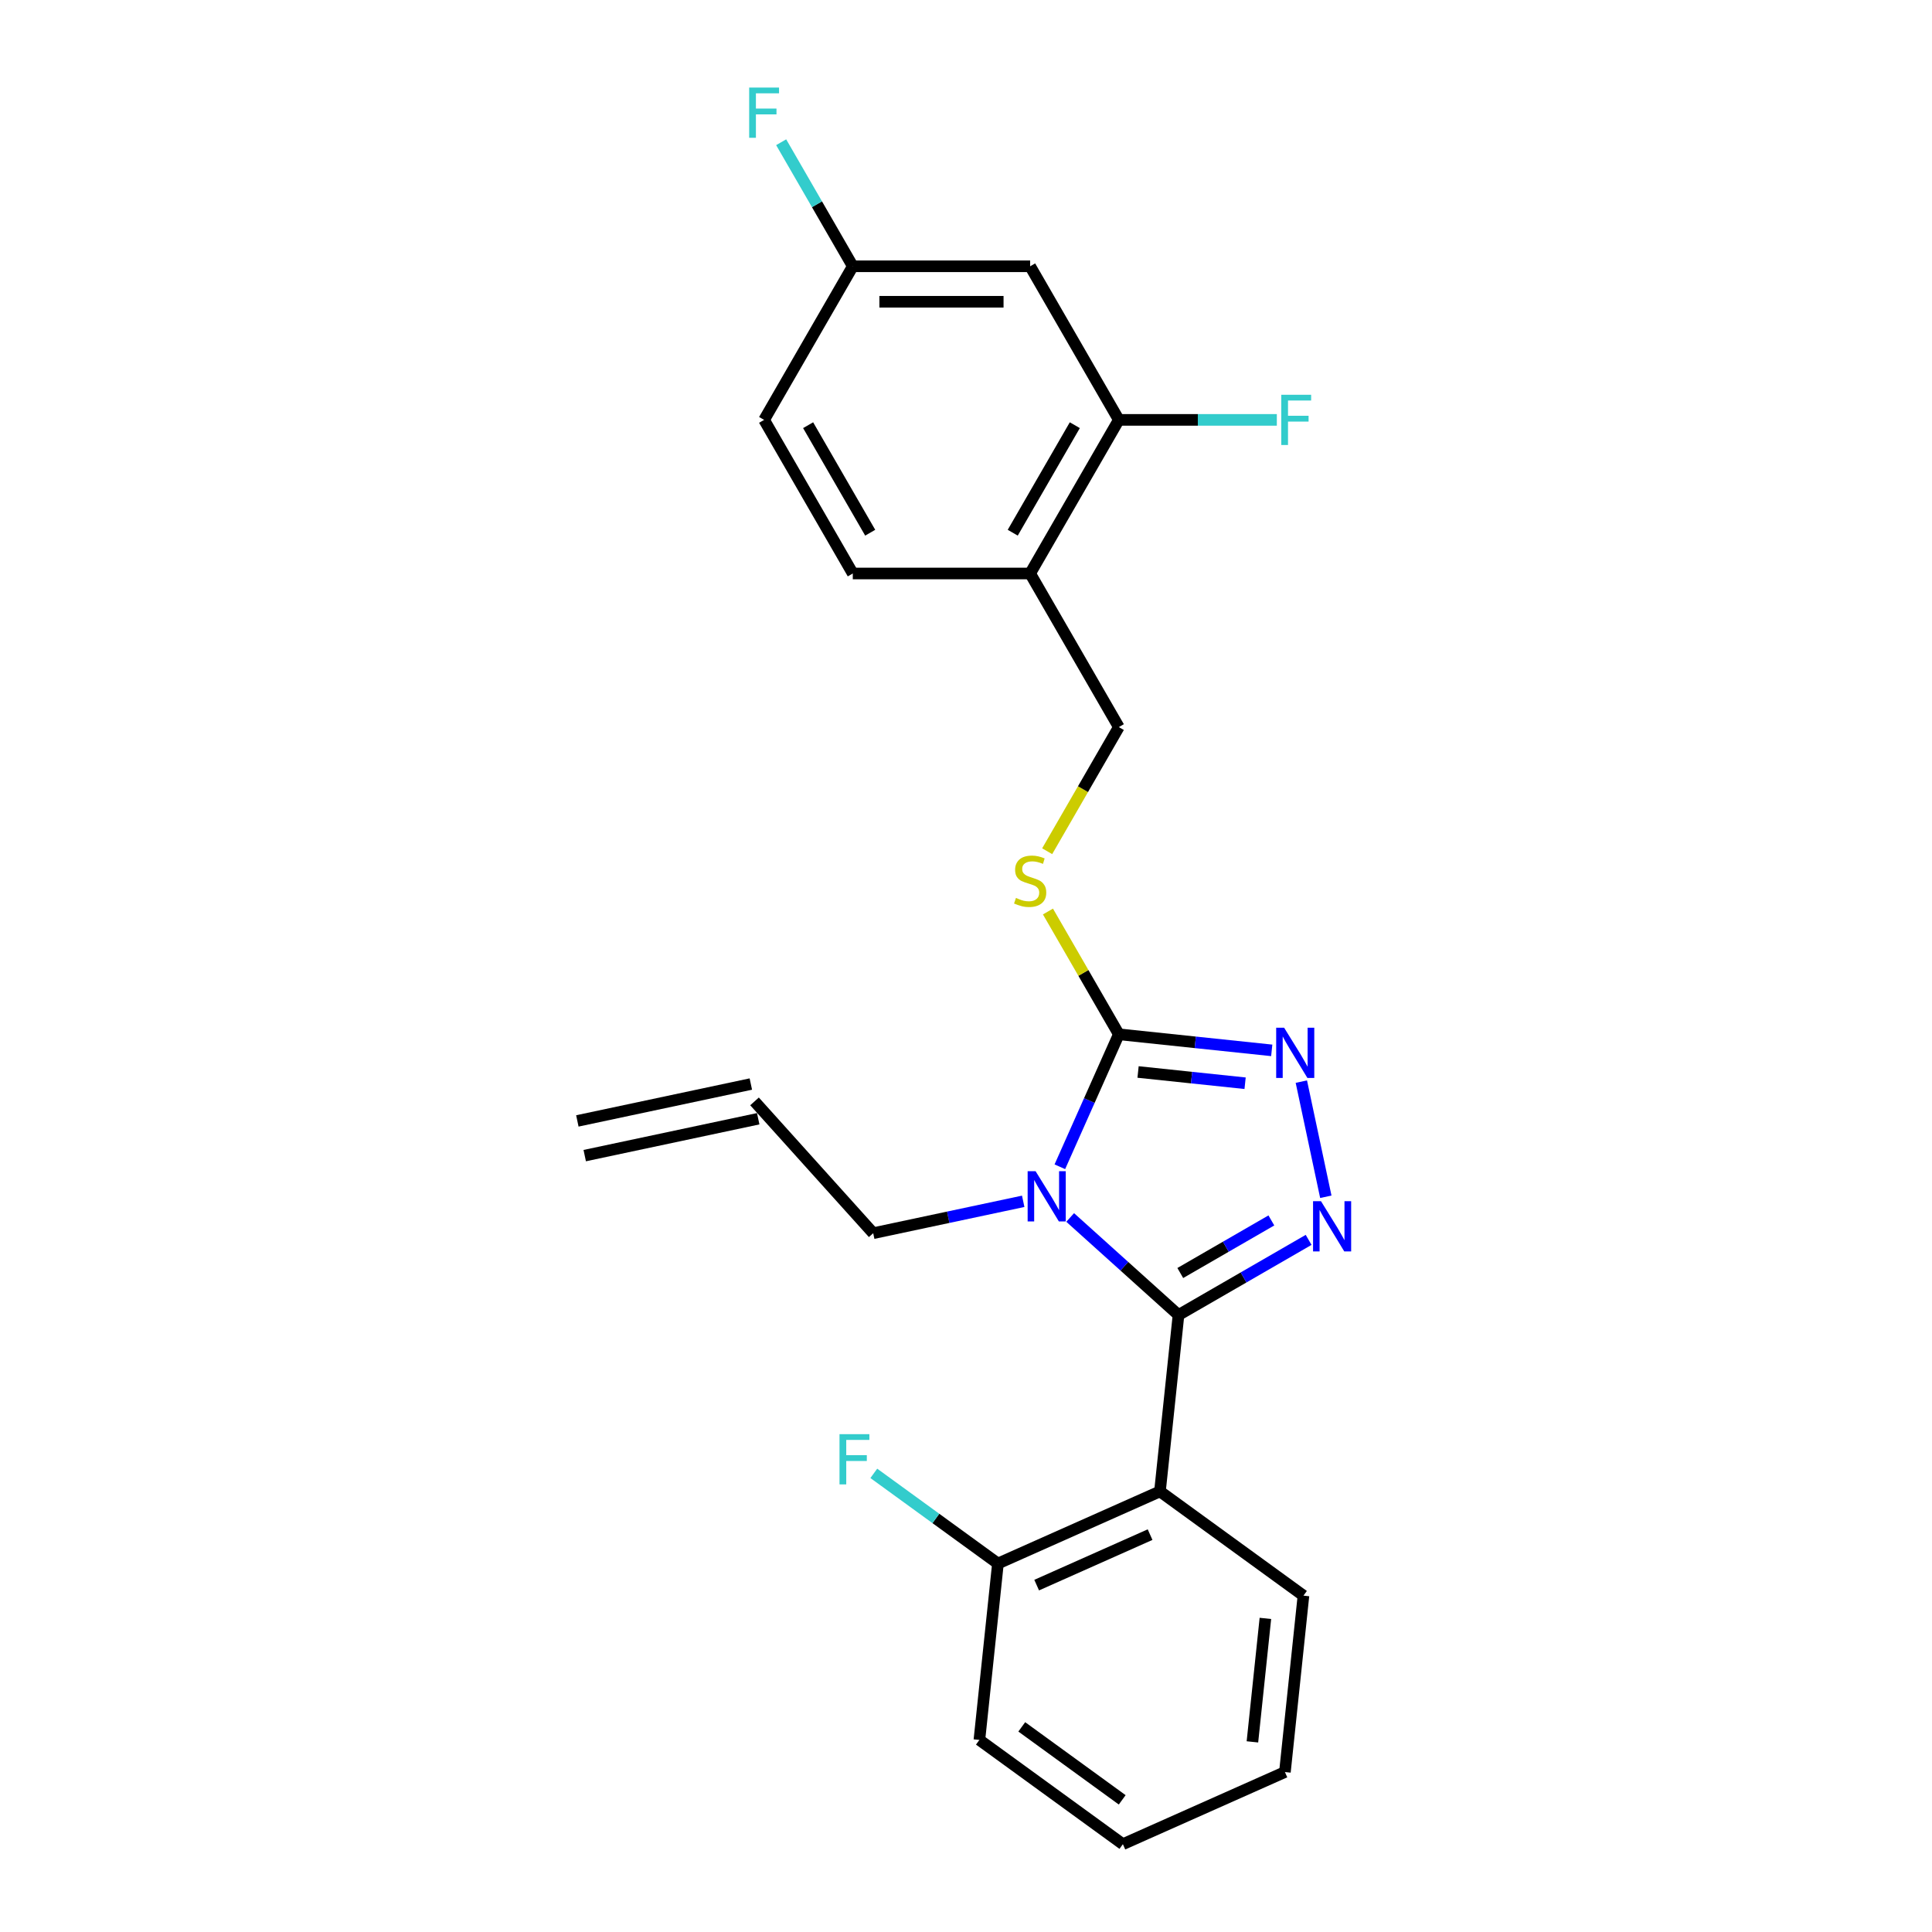 <?xml version='1.0' encoding='iso-8859-1'?>
<svg version='1.1' baseProfile='full'
              xmlns='http://www.w3.org/2000/svg'
                      xmlns:rdkit='http://www.rdkit.org/xml'
                      xmlns:xlink='http://www.w3.org/1999/xlink'
                  xml:space='preserve'
width='1000px' height='1000px' viewBox='0 0 1000 1000'>
<!-- END OF HEADER -->
<rect style='opacity:1.0;fill:#FFFFFF;stroke:none' width='1000' height='1000' x='0' y='0'> </rect>
<path class='bond-0' d='M 609.99,680.644 L 581.956,655.402' style='fill:none;fill-rule:evenodd;stroke:#000000;stroke-width:6px;stroke-linecap:butt;stroke-linejoin:miter;stroke-opacity:1' />
<path class='bond-0' d='M 581.956,655.402 L 553.922,630.16' style='fill:none;fill-rule:evenodd;stroke:#0000FF;stroke-width:6px;stroke-linecap:butt;stroke-linejoin:miter;stroke-opacity:1' />
<path class='bond-1' d='M 609.99,680.644 L 643.665,661.202' style='fill:none;fill-rule:evenodd;stroke:#000000;stroke-width:6px;stroke-linecap:butt;stroke-linejoin:miter;stroke-opacity:1' />
<path class='bond-1' d='M 643.665,661.202 L 677.339,641.76' style='fill:none;fill-rule:evenodd;stroke:#0000FF;stroke-width:6px;stroke-linecap:butt;stroke-linejoin:miter;stroke-opacity:1' />
<path class='bond-1' d='M 610.912,658.911 L 634.485,645.301' style='fill:none;fill-rule:evenodd;stroke:#000000;stroke-width:6px;stroke-linecap:butt;stroke-linejoin:miter;stroke-opacity:1' />
<path class='bond-1' d='M 634.485,645.301 L 658.057,631.692' style='fill:none;fill-rule:evenodd;stroke:#0000FF;stroke-width:6px;stroke-linecap:butt;stroke-linejoin:miter;stroke-opacity:1' />
<path class='bond-4' d='M 609.99,680.644 L 600.394,771.945' style='fill:none;fill-rule:evenodd;stroke:#000000;stroke-width:6px;stroke-linecap:butt;stroke-linejoin:miter;stroke-opacity:1' />
<path class='bond-2' d='M 548.577,603.921 L 563.842,569.635' style='fill:none;fill-rule:evenodd;stroke:#0000FF;stroke-width:6px;stroke-linecap:butt;stroke-linejoin:miter;stroke-opacity:1' />
<path class='bond-2' d='M 563.842,569.635 L 579.107,535.349' style='fill:none;fill-rule:evenodd;stroke:#000000;stroke-width:6px;stroke-linecap:butt;stroke-linejoin:miter;stroke-opacity:1' />
<path class='bond-11' d='M 529.612,621.799 L 490.791,630.051' style='fill:none;fill-rule:evenodd;stroke:#0000FF;stroke-width:6px;stroke-linecap:butt;stroke-linejoin:miter;stroke-opacity:1' />
<path class='bond-11' d='M 490.791,630.051 L 451.97,638.303' style='fill:none;fill-rule:evenodd;stroke:#000000;stroke-width:6px;stroke-linecap:butt;stroke-linejoin:miter;stroke-opacity:1' />
<path class='bond-3' d='M 686.243,619.448 L 673.575,559.849' style='fill:none;fill-rule:evenodd;stroke:#0000FF;stroke-width:6px;stroke-linecap:butt;stroke-linejoin:miter;stroke-opacity:1' />
<path class='bond-5' d='M 579.107,535.349 L 560.762,503.575' style='fill:none;fill-rule:evenodd;stroke:#000000;stroke-width:6px;stroke-linecap:butt;stroke-linejoin:miter;stroke-opacity:1' />
<path class='bond-5' d='M 560.762,503.575 L 542.417,471.8' style='fill:none;fill-rule:evenodd;stroke:#CCCC00;stroke-width:6px;stroke-linecap:butt;stroke-linejoin:miter;stroke-opacity:1' />
<path class='bond-24' d='M 579.107,535.349 L 618.68,539.508' style='fill:none;fill-rule:evenodd;stroke:#000000;stroke-width:6px;stroke-linecap:butt;stroke-linejoin:miter;stroke-opacity:1' />
<path class='bond-24' d='M 618.68,539.508 L 658.252,543.668' style='fill:none;fill-rule:evenodd;stroke:#0000FF;stroke-width:6px;stroke-linecap:butt;stroke-linejoin:miter;stroke-opacity:1' />
<path class='bond-24' d='M 589.059,554.857 L 616.76,557.768' style='fill:none;fill-rule:evenodd;stroke:#000000;stroke-width:6px;stroke-linecap:butt;stroke-linejoin:miter;stroke-opacity:1' />
<path class='bond-24' d='M 616.76,557.768 L 644.461,560.68' style='fill:none;fill-rule:evenodd;stroke:#0000FF;stroke-width:6px;stroke-linecap:butt;stroke-linejoin:miter;stroke-opacity:1' />
<path class='bond-9' d='M 600.394,771.945 L 516.528,809.284' style='fill:none;fill-rule:evenodd;stroke:#000000;stroke-width:6px;stroke-linecap:butt;stroke-linejoin:miter;stroke-opacity:1' />
<path class='bond-9' d='M 595.282,794.319 L 536.576,820.457' style='fill:none;fill-rule:evenodd;stroke:#000000;stroke-width:6px;stroke-linecap:butt;stroke-linejoin:miter;stroke-opacity:1' />
<path class='bond-18' d='M 600.394,771.945 L 674.665,825.905' style='fill:none;fill-rule:evenodd;stroke:#000000;stroke-width:6px;stroke-linecap:butt;stroke-linejoin:miter;stroke-opacity:1' />
<path class='bond-10' d='M 542.014,440.587 L 560.56,408.464' style='fill:none;fill-rule:evenodd;stroke:#CCCC00;stroke-width:6px;stroke-linecap:butt;stroke-linejoin:miter;stroke-opacity:1' />
<path class='bond-10' d='M 560.56,408.464 L 579.107,376.341' style='fill:none;fill-rule:evenodd;stroke:#000000;stroke-width:6px;stroke-linecap:butt;stroke-linejoin:miter;stroke-opacity:1' />
<path class='bond-6' d='M 579.107,217.333 L 533.205,296.837' style='fill:none;fill-rule:evenodd;stroke:#000000;stroke-width:6px;stroke-linecap:butt;stroke-linejoin:miter;stroke-opacity:1' />
<path class='bond-6' d='M 556.321,220.078 L 524.19,275.731' style='fill:none;fill-rule:evenodd;stroke:#000000;stroke-width:6px;stroke-linecap:butt;stroke-linejoin:miter;stroke-opacity:1' />
<path class='bond-8' d='M 579.107,217.333 L 533.205,137.829' style='fill:none;fill-rule:evenodd;stroke:#000000;stroke-width:6px;stroke-linecap:butt;stroke-linejoin:miter;stroke-opacity:1' />
<path class='bond-16' d='M 579.107,217.333 L 619.996,217.333' style='fill:none;fill-rule:evenodd;stroke:#000000;stroke-width:6px;stroke-linecap:butt;stroke-linejoin:miter;stroke-opacity:1' />
<path class='bond-16' d='M 619.996,217.333 L 660.885,217.333' style='fill:none;fill-rule:evenodd;stroke:#33CCCC;stroke-width:6px;stroke-linecap:butt;stroke-linejoin:miter;stroke-opacity:1' />
<path class='bond-7' d='M 533.205,296.837 L 579.107,376.341' style='fill:none;fill-rule:evenodd;stroke:#000000;stroke-width:6px;stroke-linecap:butt;stroke-linejoin:miter;stroke-opacity:1' />
<path class='bond-12' d='M 533.205,296.837 L 441.402,296.837' style='fill:none;fill-rule:evenodd;stroke:#000000;stroke-width:6px;stroke-linecap:butt;stroke-linejoin:miter;stroke-opacity:1' />
<path class='bond-26' d='M 533.205,137.829 L 441.402,137.829' style='fill:none;fill-rule:evenodd;stroke:#000000;stroke-width:6px;stroke-linecap:butt;stroke-linejoin:miter;stroke-opacity:1' />
<path class='bond-26' d='M 519.435,156.189 L 455.172,156.189' style='fill:none;fill-rule:evenodd;stroke:#000000;stroke-width:6px;stroke-linecap:butt;stroke-linejoin:miter;stroke-opacity:1' />
<path class='bond-17' d='M 516.528,809.284 L 484.405,785.946' style='fill:none;fill-rule:evenodd;stroke:#000000;stroke-width:6px;stroke-linecap:butt;stroke-linejoin:miter;stroke-opacity:1' />
<path class='bond-17' d='M 484.405,785.946 L 452.282,762.607' style='fill:none;fill-rule:evenodd;stroke:#33CCCC;stroke-width:6px;stroke-linecap:butt;stroke-linejoin:miter;stroke-opacity:1' />
<path class='bond-21' d='M 516.528,809.284 L 506.932,900.585' style='fill:none;fill-rule:evenodd;stroke:#000000;stroke-width:6px;stroke-linecap:butt;stroke-linejoin:miter;stroke-opacity:1' />
<path class='bond-13' d='M 451.97,638.303 L 390.541,570.079' style='fill:none;fill-rule:evenodd;stroke:#000000;stroke-width:6px;stroke-linecap:butt;stroke-linejoin:miter;stroke-opacity:1' />
<path class='bond-19' d='M 441.402,296.837 L 395.5,217.333' style='fill:none;fill-rule:evenodd;stroke:#000000;stroke-width:6px;stroke-linecap:butt;stroke-linejoin:miter;stroke-opacity:1' />
<path class='bond-19' d='M 450.417,275.731 L 418.286,220.078' style='fill:none;fill-rule:evenodd;stroke:#000000;stroke-width:6px;stroke-linecap:butt;stroke-linejoin:miter;stroke-opacity:1' />
<path class='bond-15' d='M 388.633,561.1 L 298.835,580.187' style='fill:none;fill-rule:evenodd;stroke:#000000;stroke-width:6px;stroke-linecap:butt;stroke-linejoin:miter;stroke-opacity:1' />
<path class='bond-15' d='M 392.45,579.059 L 302.653,598.146' style='fill:none;fill-rule:evenodd;stroke:#000000;stroke-width:6px;stroke-linecap:butt;stroke-linejoin:miter;stroke-opacity:1' />
<path class='bond-14' d='M 441.402,137.829 L 395.5,217.333' style='fill:none;fill-rule:evenodd;stroke:#000000;stroke-width:6px;stroke-linecap:butt;stroke-linejoin:miter;stroke-opacity:1' />
<path class='bond-20' d='M 441.402,137.829 L 422.866,105.724' style='fill:none;fill-rule:evenodd;stroke:#000000;stroke-width:6px;stroke-linecap:butt;stroke-linejoin:miter;stroke-opacity:1' />
<path class='bond-20' d='M 422.866,105.724 L 404.33,73.619' style='fill:none;fill-rule:evenodd;stroke:#33CCCC;stroke-width:6px;stroke-linecap:butt;stroke-linejoin:miter;stroke-opacity:1' />
<path class='bond-22' d='M 674.665,825.905 L 665.069,917.206' style='fill:none;fill-rule:evenodd;stroke:#000000;stroke-width:6px;stroke-linecap:butt;stroke-linejoin:miter;stroke-opacity:1' />
<path class='bond-22' d='M 654.965,837.681 L 648.248,901.591' style='fill:none;fill-rule:evenodd;stroke:#000000;stroke-width:6px;stroke-linecap:butt;stroke-linejoin:miter;stroke-opacity:1' />
<path class='bond-23' d='M 506.932,900.585 L 581.202,954.545' style='fill:none;fill-rule:evenodd;stroke:#000000;stroke-width:6px;stroke-linecap:butt;stroke-linejoin:miter;stroke-opacity:1' />
<path class='bond-23' d='M 528.864,893.825 L 580.854,931.597' style='fill:none;fill-rule:evenodd;stroke:#000000;stroke-width:6px;stroke-linecap:butt;stroke-linejoin:miter;stroke-opacity:1' />
<path class='bond-25' d='M 665.069,917.206 L 581.202,954.545' style='fill:none;fill-rule:evenodd;stroke:#000000;stroke-width:6px;stroke-linecap:butt;stroke-linejoin:miter;stroke-opacity:1' />
<path  class='atom-1' d='M 536.02 606.216
L 544.539 619.987
Q 545.384 621.345, 546.743 623.806
Q 548.101 626.266, 548.175 626.413
L 548.175 606.216
L 551.627 606.216
L 551.627 632.215
L 548.065 632.215
L 538.921 617.159
Q 537.856 615.397, 536.718 613.377
Q 535.616 611.357, 535.286 610.733
L 535.286 632.215
L 531.907 632.215
L 531.907 606.216
L 536.02 606.216
' fill='#0000FF'/>
<path  class='atom-2' d='M 683.747 621.743
L 692.267 635.514
Q 693.111 636.872, 694.47 639.333
Q 695.829 641.793, 695.902 641.94
L 695.902 621.743
L 699.354 621.743
L 699.354 647.742
L 695.792 647.742
L 686.648 632.686
Q 685.583 630.923, 684.445 628.904
Q 683.343 626.884, 683.013 626.26
L 683.013 647.742
L 679.635 647.742
L 679.635 621.743
L 683.747 621.743
' fill='#0000FF'/>
<path  class='atom-4' d='M 664.66 531.946
L 673.18 545.716
Q 674.024 547.075, 675.383 549.535
Q 676.742 551.996, 676.815 552.143
L 676.815 531.946
L 680.267 531.946
L 680.267 557.944
L 676.705 557.944
L 667.561 542.889
Q 666.496 541.126, 665.358 539.106
Q 664.256 537.087, 663.926 536.462
L 663.926 557.944
L 660.548 557.944
L 660.548 531.946
L 664.66 531.946
' fill='#0000FF'/>
<path  class='atom-6' d='M 525.861 464.768
Q 526.155 464.878, 527.366 465.393
Q 528.578 465.907, 529.9 466.237
Q 531.259 466.531, 532.581 466.531
Q 535.041 466.531, 536.473 465.356
Q 537.905 464.144, 537.905 462.051
Q 537.905 460.619, 537.171 459.737
Q 536.473 458.856, 535.372 458.379
Q 534.27 457.901, 532.434 457.351
Q 530.121 456.653, 528.725 455.992
Q 527.366 455.331, 526.375 453.935
Q 525.42 452.54, 525.42 450.19
Q 525.42 446.922, 527.623 444.902
Q 529.863 442.882, 534.27 442.882
Q 537.281 442.882, 540.696 444.314
L 539.852 447.142
Q 536.73 445.857, 534.38 445.857
Q 531.846 445.857, 530.451 446.922
Q 529.056 447.95, 529.092 449.749
Q 529.092 451.145, 529.79 451.989
Q 530.524 452.834, 531.553 453.311
Q 532.618 453.789, 534.38 454.339
Q 536.73 455.074, 538.126 455.808
Q 539.521 456.543, 540.513 458.048
Q 541.541 459.517, 541.541 462.051
Q 541.541 465.65, 539.117 467.596
Q 536.73 469.505, 532.728 469.505
Q 530.414 469.505, 528.652 468.991
Q 526.926 468.514, 524.869 467.669
L 525.861 464.768
' fill='#CCCC00'/>
<path  class='atom-17' d='M 663.18 204.333
L 678.64 204.333
L 678.64 207.308
L 666.669 207.308
L 666.669 215.203
L 677.318 215.203
L 677.318 218.214
L 666.669 218.214
L 666.669 230.332
L 663.18 230.332
L 663.18 204.333
' fill='#33CCCC'/>
<path  class='atom-18' d='M 434.527 742.324
L 449.987 742.324
L 449.987 745.299
L 438.016 745.299
L 438.016 753.194
L 448.665 753.194
L 448.665 756.205
L 438.016 756.205
L 438.016 768.323
L 434.527 768.323
L 434.527 742.324
' fill='#33CCCC'/>
<path  class='atom-21' d='M 387.77 45.325
L 403.23 45.325
L 403.23 48.3
L 391.259 48.3
L 391.259 56.195
L 401.908 56.195
L 401.908 59.206
L 391.259 59.206
L 391.259 71.324
L 387.77 71.324
L 387.77 45.325
' fill='#33CCCC'/>
</svg>
